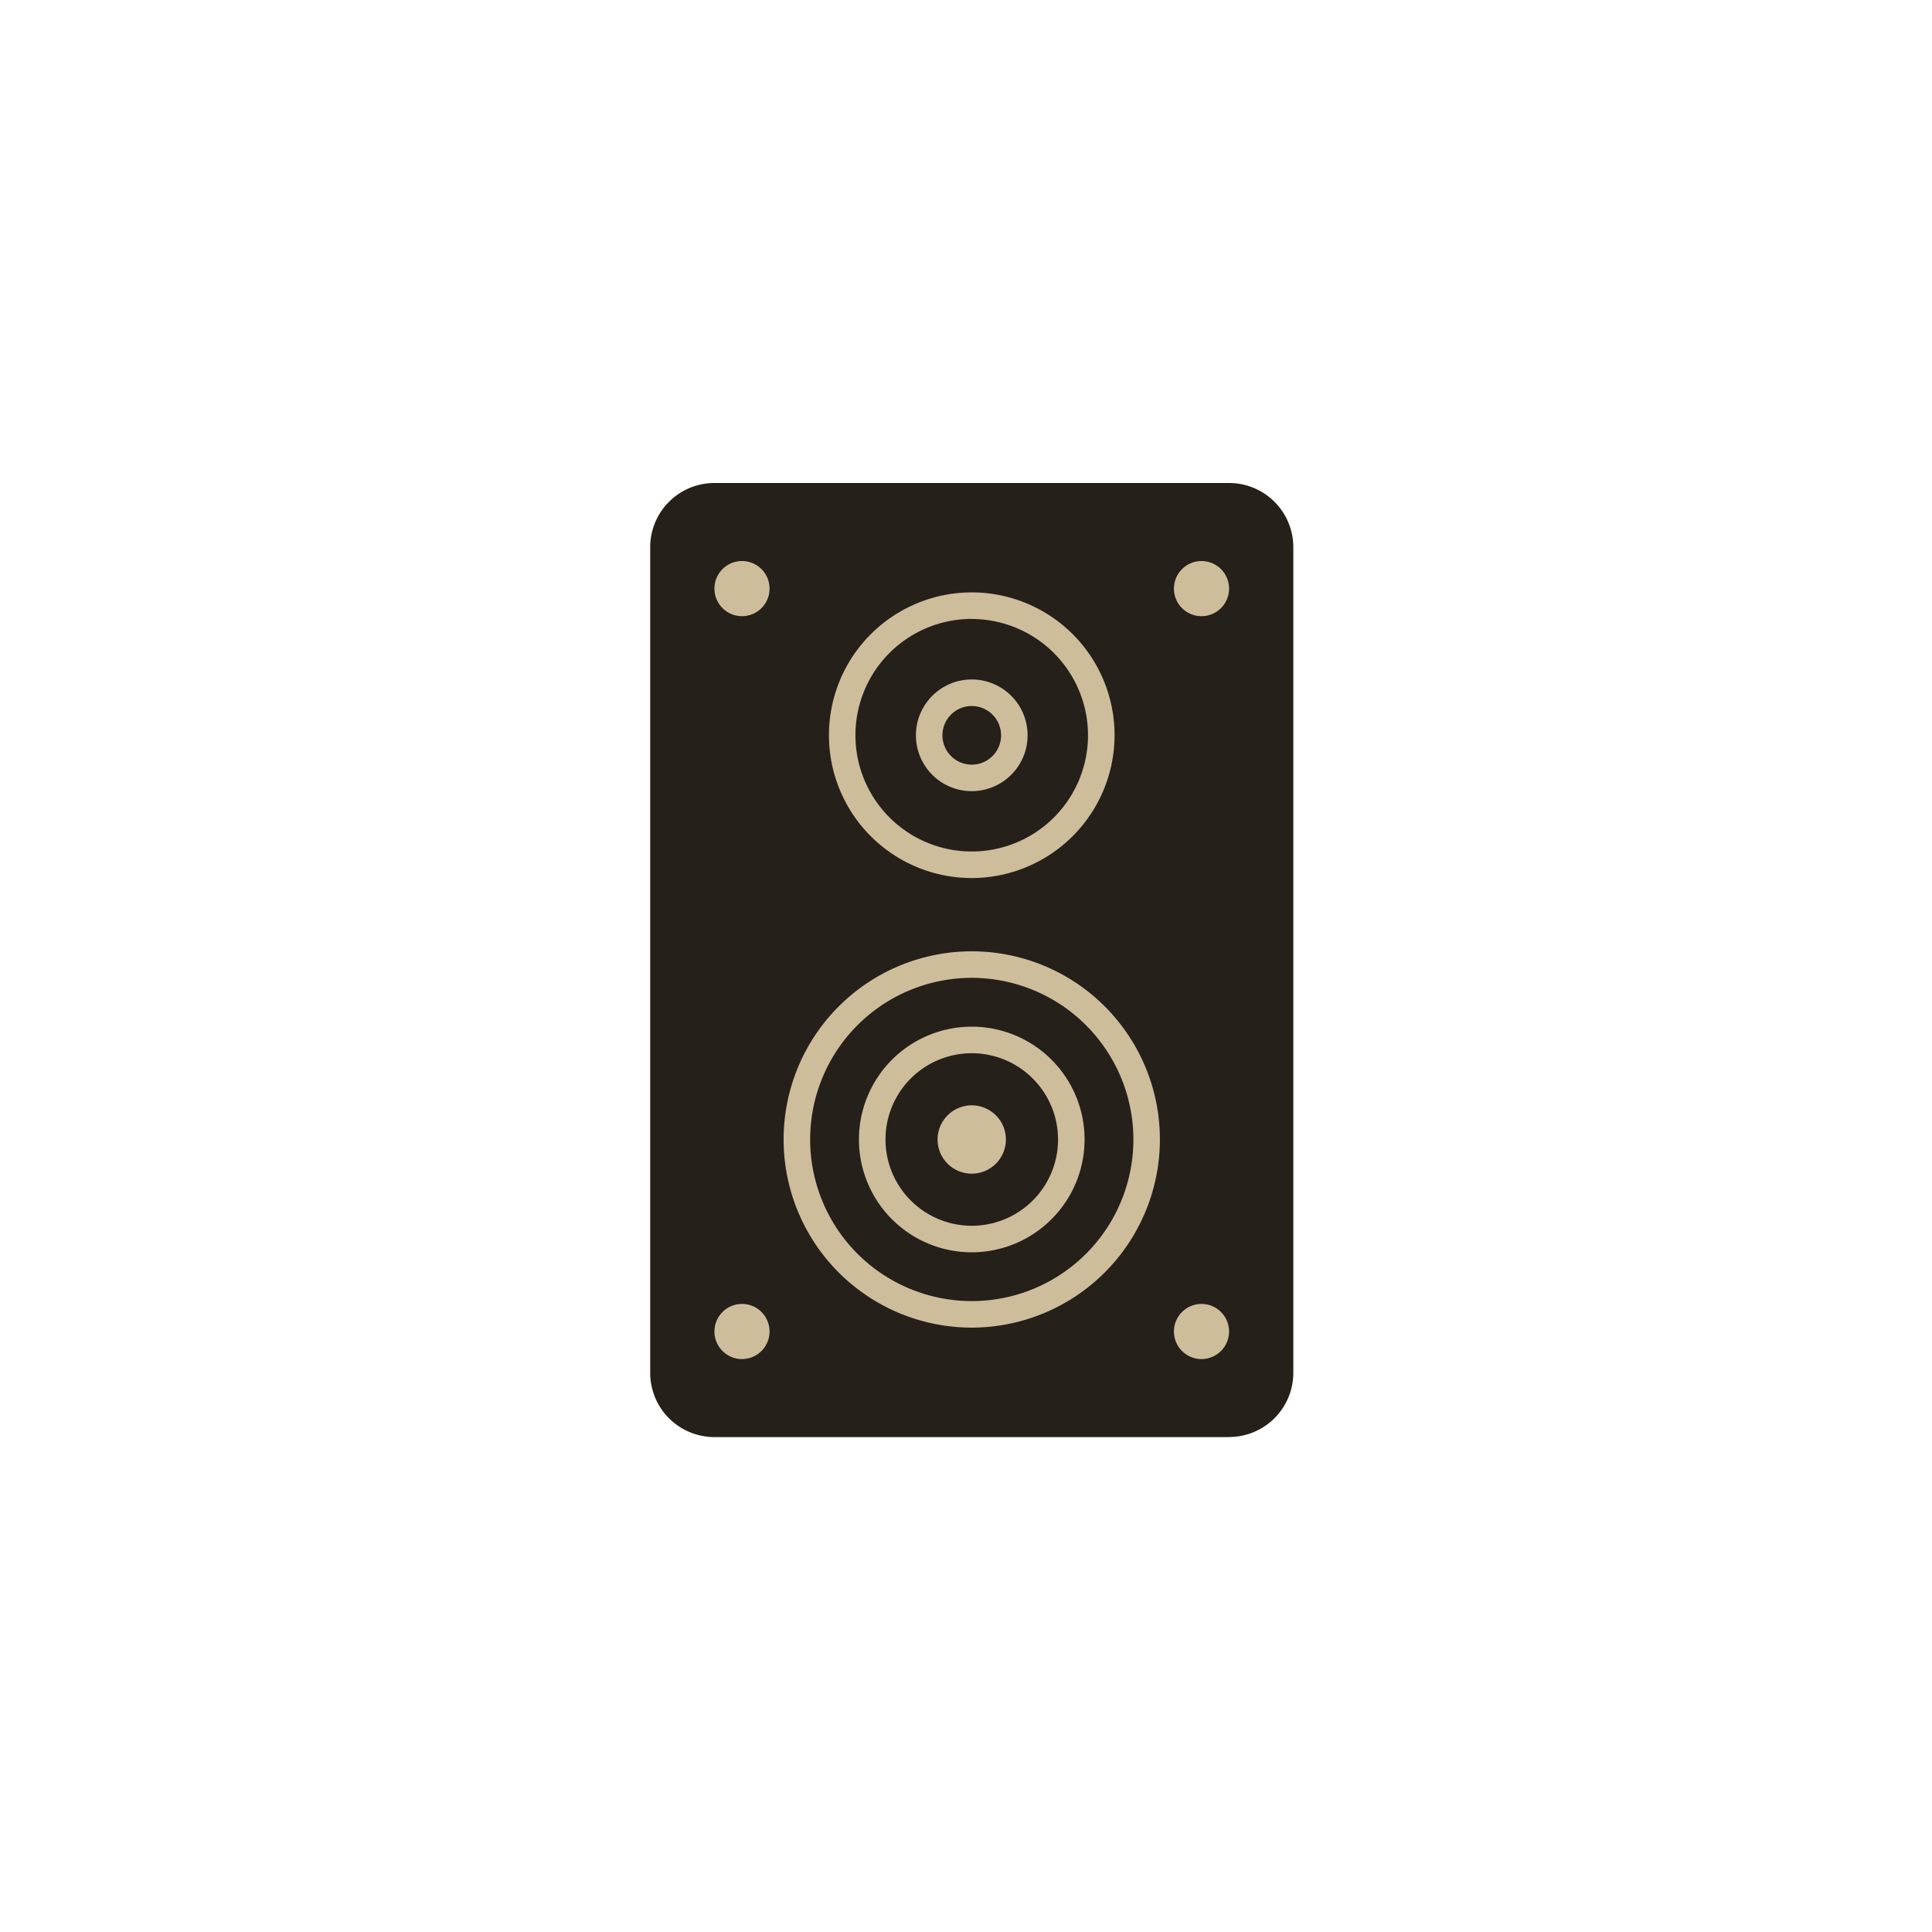 <svg xmlns="http://www.w3.org/2000/svg" width="104" height="104"><defs><clipPath id="a"><path data-name="長方形 1536" fill="none" d="M0 0h34.62v51.359H0z"/></clipPath></defs><g data-name="グループ 2145"><g data-name="グループ 2144" transform="translate(35 26)" clip-path="url(#a)"><path data-name="パス 3019" d="M31.166 51.359H3.454A3.458 3.458 0 010 47.9V3.454A3.457 3.457 0 013.454 0h27.712a3.458 3.458 0 013.454 3.454V47.9a3.459 3.459 0 01-3.454 3.455M3.454 1.428a2.027 2.027 0 00-2.026 2.026V47.9a2.028 2.028 0 002.025 2.027h27.713a2.029 2.029 0 002.026-2.027V3.454a2.028 2.028 0 00-2.025-2.025z" fill="#26201b"/><path data-name="パス 3020" d="M31.166 50.645H3.455a2.741 2.741 0 01-2.741-2.74V3.455A2.741 2.741 0 013.455.714h27.711a2.74 2.74 0 012.74 2.741v44.45a2.74 2.74 0 01-2.74 2.74" fill="#26201b"/><path data-name="パス 3021" d="M17.309 21.265a7.688 7.688 0 117.689-7.689 7.7 7.7 0 01-7.689 7.689m0-13.949a6.26 6.26 0 106.259 6.259 6.266 6.266 0 00-6.259-6.255" fill="#cebd9b"/><path data-name="パス 3022" d="M17.311 16.588a3.006 3.006 0 113.005-3.007 3.01 3.01 0 01-3.005 3.007m0-4.583a1.578 1.578 0 101.577 1.577 1.58 1.58 0 00-1.577-1.577" fill="#cebd9b"/><path data-name="パス 3023" d="M17.311 45.466a10.128 10.128 0 1110.127-10.129 10.139 10.139 0 01-10.127 10.129m0-18.828a8.7 8.7 0 108.7 8.7 8.709 8.709 0 00-8.7-8.7" fill="#cebd9b"/><path data-name="パス 3024" d="M17.311 41.412a6.073 6.073 0 116.072-6.073 6.079 6.079 0 01-6.072 6.073m0-10.717a4.644 4.644 0 104.644 4.644 4.649 4.649 0 00-4.644-4.644" fill="#cebd9b"/><path data-name="パス 3025" d="M19.148 35.339a1.839 1.839 0 11-1.838-1.838 1.838 1.838 0 011.838 1.838" fill="#cebd9b"/><path data-name="パス 3026" d="M6.426 5.684a1.484 1.484 0 11-1.484-1.483 1.484 1.484 0 011.484 1.483" fill="#cebd9b"/><path data-name="パス 3027" d="M31.161 5.684a1.484 1.484 0 11-1.484-1.483 1.484 1.484 0 011.484 1.484" fill="#cebd9b"/><path data-name="パス 3028" d="M6.426 45.675a1.484 1.484 0 11-1.484-1.484 1.484 1.484 0 011.484 1.484" fill="#cebd9b"/><path data-name="パス 3029" d="M31.161 45.675a1.484 1.484 0 11-1.484-1.484 1.484 1.484 0 011.484 1.484" fill="#cebd9b"/></g></g><circle data-name="楕円形 24" cx="52" cy="52" r="52" fill="none"/></svg>
